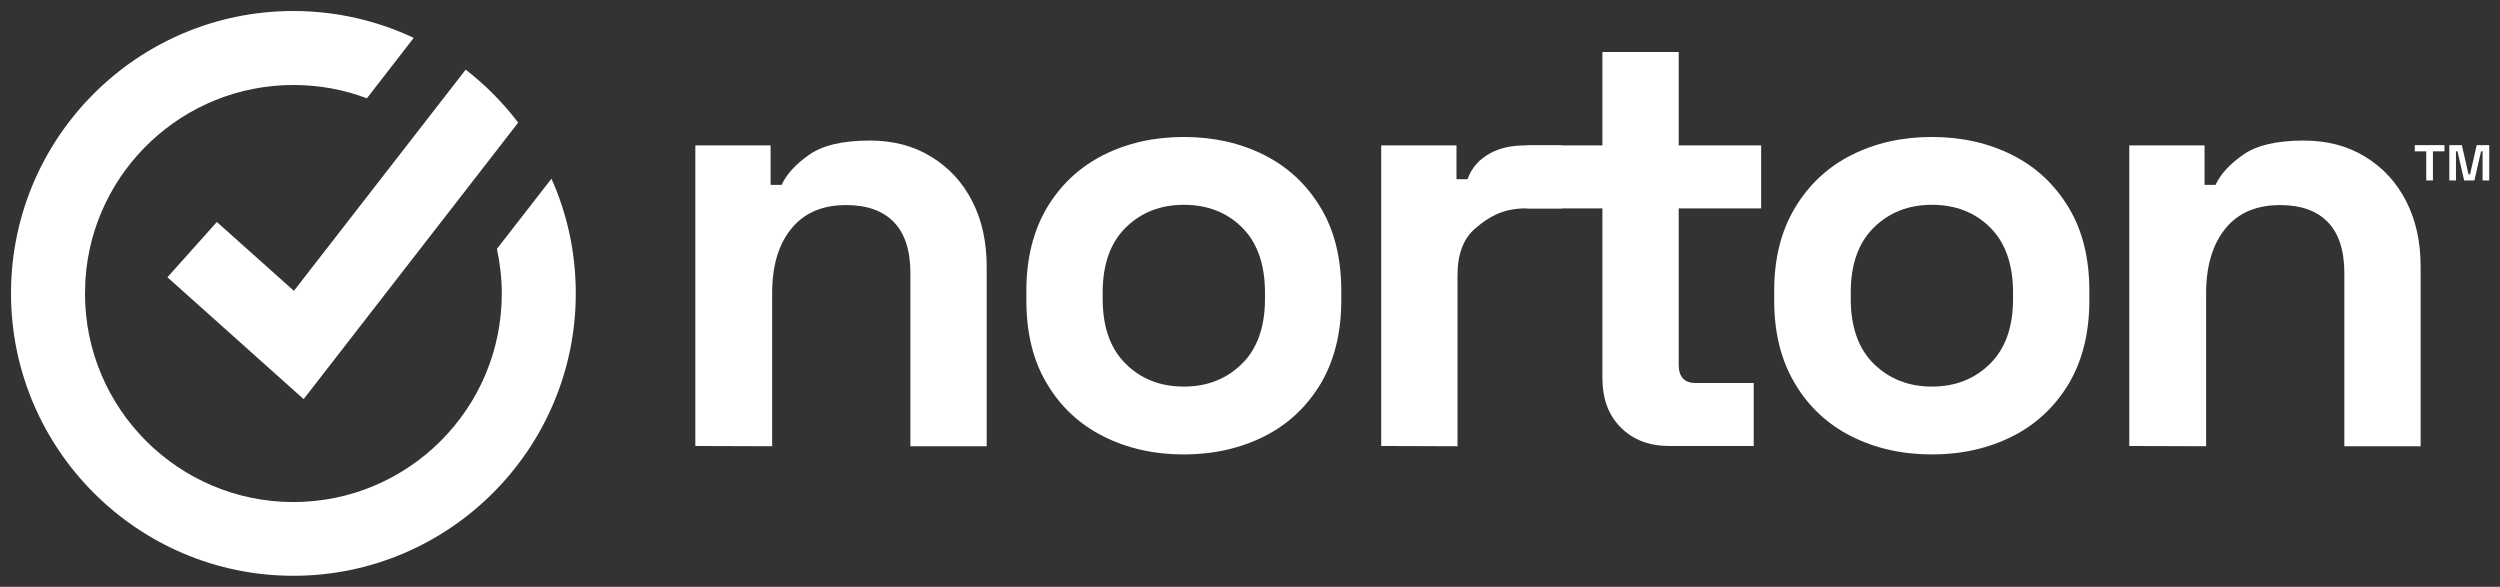 <?xml version="1.0" encoding="utf-8"?>
<!-- Generator: Adobe Illustrator 25.4.1, SVG Export Plug-In . SVG Version: 6.00 Build 0)  -->
<svg version="1.1" id="Ebene_1" xmlns="http://www.w3.org/2000/svg" xmlns:xlink="http://www.w3.org/1999/xlink" x="0px" y="0px"
	 viewBox="0 0 976.5 229.2" style="enable-background:new 0 0 976.5 229.2;" xml:space="preserve">
<rect x="0" y="0" width="976.5" height="229.2" fill="#333333" stroke="none"/>
<style type="text/css">
	.st0{fill-rule:evenodd;clip-rule:evenodd;fill:#FFFFFF;}
</style>
<g>
	<g>
		<path class="st0" d="M271.6,174.2V56.8H301v15.4h4.3c1.9-4.1,5.4-8,10.7-11.7c5.2-3.7,13.1-5.6,23.7-5.6c9.2,0,17.2,2.1,24,6.3
			c6.9,4.2,12.2,9.9,16,17.3c3.8,7.3,5.7,15.9,5.7,25.7v70.1h-29.8v-67.7c0-8.8-2.2-15.5-6.5-19.9s-10.5-6.6-18.6-6.6
			c-9.2,0-16.3,3-21.3,9.1c-5.1,6.1-7.6,14.6-7.6,25.4v59.7L271.6,174.2z"/>
		<path class="st0" d="M462.4,151c9.2,0,16.7-3,22.7-8.9s9-14.4,9-25.4v-2.4c0-11-3-19.5-8.9-25.4S471.7,80,462.4,80
			c-9.2,0-16.7,3-22.7,8.9s-9,14.4-9,25.4v2.4c0,11,3,19.5,9,25.4C445.6,148,453.2,151,462.4,151z M462.4,177.5
			c-11.7,0-22.2-2.4-31.5-7.1c-9.3-4.7-16.7-11.6-22-20.6c-5.4-9-8-19.8-8-32.4v-3.8c0-12.6,2.7-23.4,8-32.4
			c5.4-9,12.7-15.9,22-20.6s19.8-7.1,31.5-7.1s22.2,2.4,31.5,7.1s16.6,11.6,22,20.6s8,19.8,8,32.4v3.8c0,12.6-2.7,23.4-8,32.4
			c-5.4,9-12.7,15.9-22,20.6C484.5,175.1,474.1,177.5,462.4,177.5z"/>
		<path class="st0" d="M539.5,174.2V56.8h29.4V70h4.3c1.7-4.7,4.8-7.9,8.8-10.1c4-2.2,8.5-3.1,13.9-3.1H610v24.6h-14.7
			c-8.6,0.2-13.8,3.4-18.7,7.5c-4.9,4-7.3,10.2-7.3,18.6v66.8L539.5,174.2z"/>
		<path class="st0" d="M651.9,174.2c-7.7,0-14-2.4-18.8-7.2s-7.2-11.2-7.2-19.3V81.4h-29.4V56.8h29.4V20.3h29.8v36.5h32.2v24.6
			h-32.2v61.1c0,4.7,2.2,7.1,6.6,7.1H685v24.6L651.9,174.2z"/>
		<path class="st0" d="M754.6,151c9.2,0,16.7-3,22.7-8.9s9-14.4,9-25.4v-2.4c0-11-3-19.5-8.9-25.4S763.9,80,754.6,80
			c-9.2,0-16.7,3-22.7,8.9s-9,14.4-9,25.4v2.4c0,11,3,19.5,9,25.4C737.9,148,745.5,151,754.6,151z M754.6,177.5
			c-11.7,0-22.2-2.4-31.5-7.1c-9.3-4.7-16.7-11.6-22-20.6c-5.4-9-8.1-19.8-8.1-32.4v-3.8c0-12.6,2.7-23.4,8.1-32.4
			c5.4-9,12.7-15.9,22-20.6s19.8-7.1,31.5-7.1s22.2,2.4,31.5,7.1s16.6,11.6,22,20.6s8,19.8,8,32.4v3.8c0,12.6-2.7,23.4-8,32.4
			c-5.4,9-12.7,15.9-22,20.6S766.3,177.5,754.6,177.5z"/>
		<path class="st0" d="M831.7,174.2V56.8h29.4v15.4h4.3c1.9-4.1,5.4-8,10.7-11.7c5.2-3.7,13.1-5.6,23.7-5.6c9.2,0,17.2,2.1,24,6.3
			c6.9,4.2,12.2,9.9,16,17.3s5.7,15.9,5.7,25.7v70.1h-29.8v-67.7c0-8.8-2.2-15.5-6.5-19.9s-10.5-6.6-18.6-6.6
			c-9.2,0-16.3,3-21.3,9.1s-7.6,14.6-7.6,25.4v59.7L831.7,174.2z"/>
	</g>
	<path class="st0" d="M224.9,114.6c0,60.8-49.5,110.3-110.3,110.3S4.3,175.4,4.3,114.6C4.3,53.7,53.7,4.3,114.6,4.3
		c16.8,0,32.8,3.8,47,10.5l-18.3,23.6c-8.9-3.4-18.6-5.2-28.7-5.2c-42.9,0-78.2,33.3-81.2,75.5c-0.1,0.9-0.1,1.7-0.1,2.6
		c0,1.1-0.1,2.2-0.1,3.4c0,44.9,36.5,81.4,81.4,81.4s81.4-36.5,81.4-81.4c0-6-0.7-11.9-1.9-17.5l21.3-27.4
		C221.5,83.4,224.9,98.6,224.9,114.6"/>
	<path class="st0" d="M202.4,47.9l-83.8,108l-53.2-47.6l19.3-21.6l30.1,26.9l67.1-86.4C189.6,33.2,196.5,40.1,202.4,47.9"/>
	<path class="st0" d="M956.7,70.5V56.7h4.9l2.6,11.4h0.6l2.6-11.4h4.9v13.8h-2.6V59.1h-0.6l-2.6,11.4h-4l-2.6-11.4h-0.6v11.4H956.7z
		 M947.7,70.5V59.1h-4.5v-2.4h11.6v2.4h-4.5v11.4H947.7z"/>
</g>
</svg>
